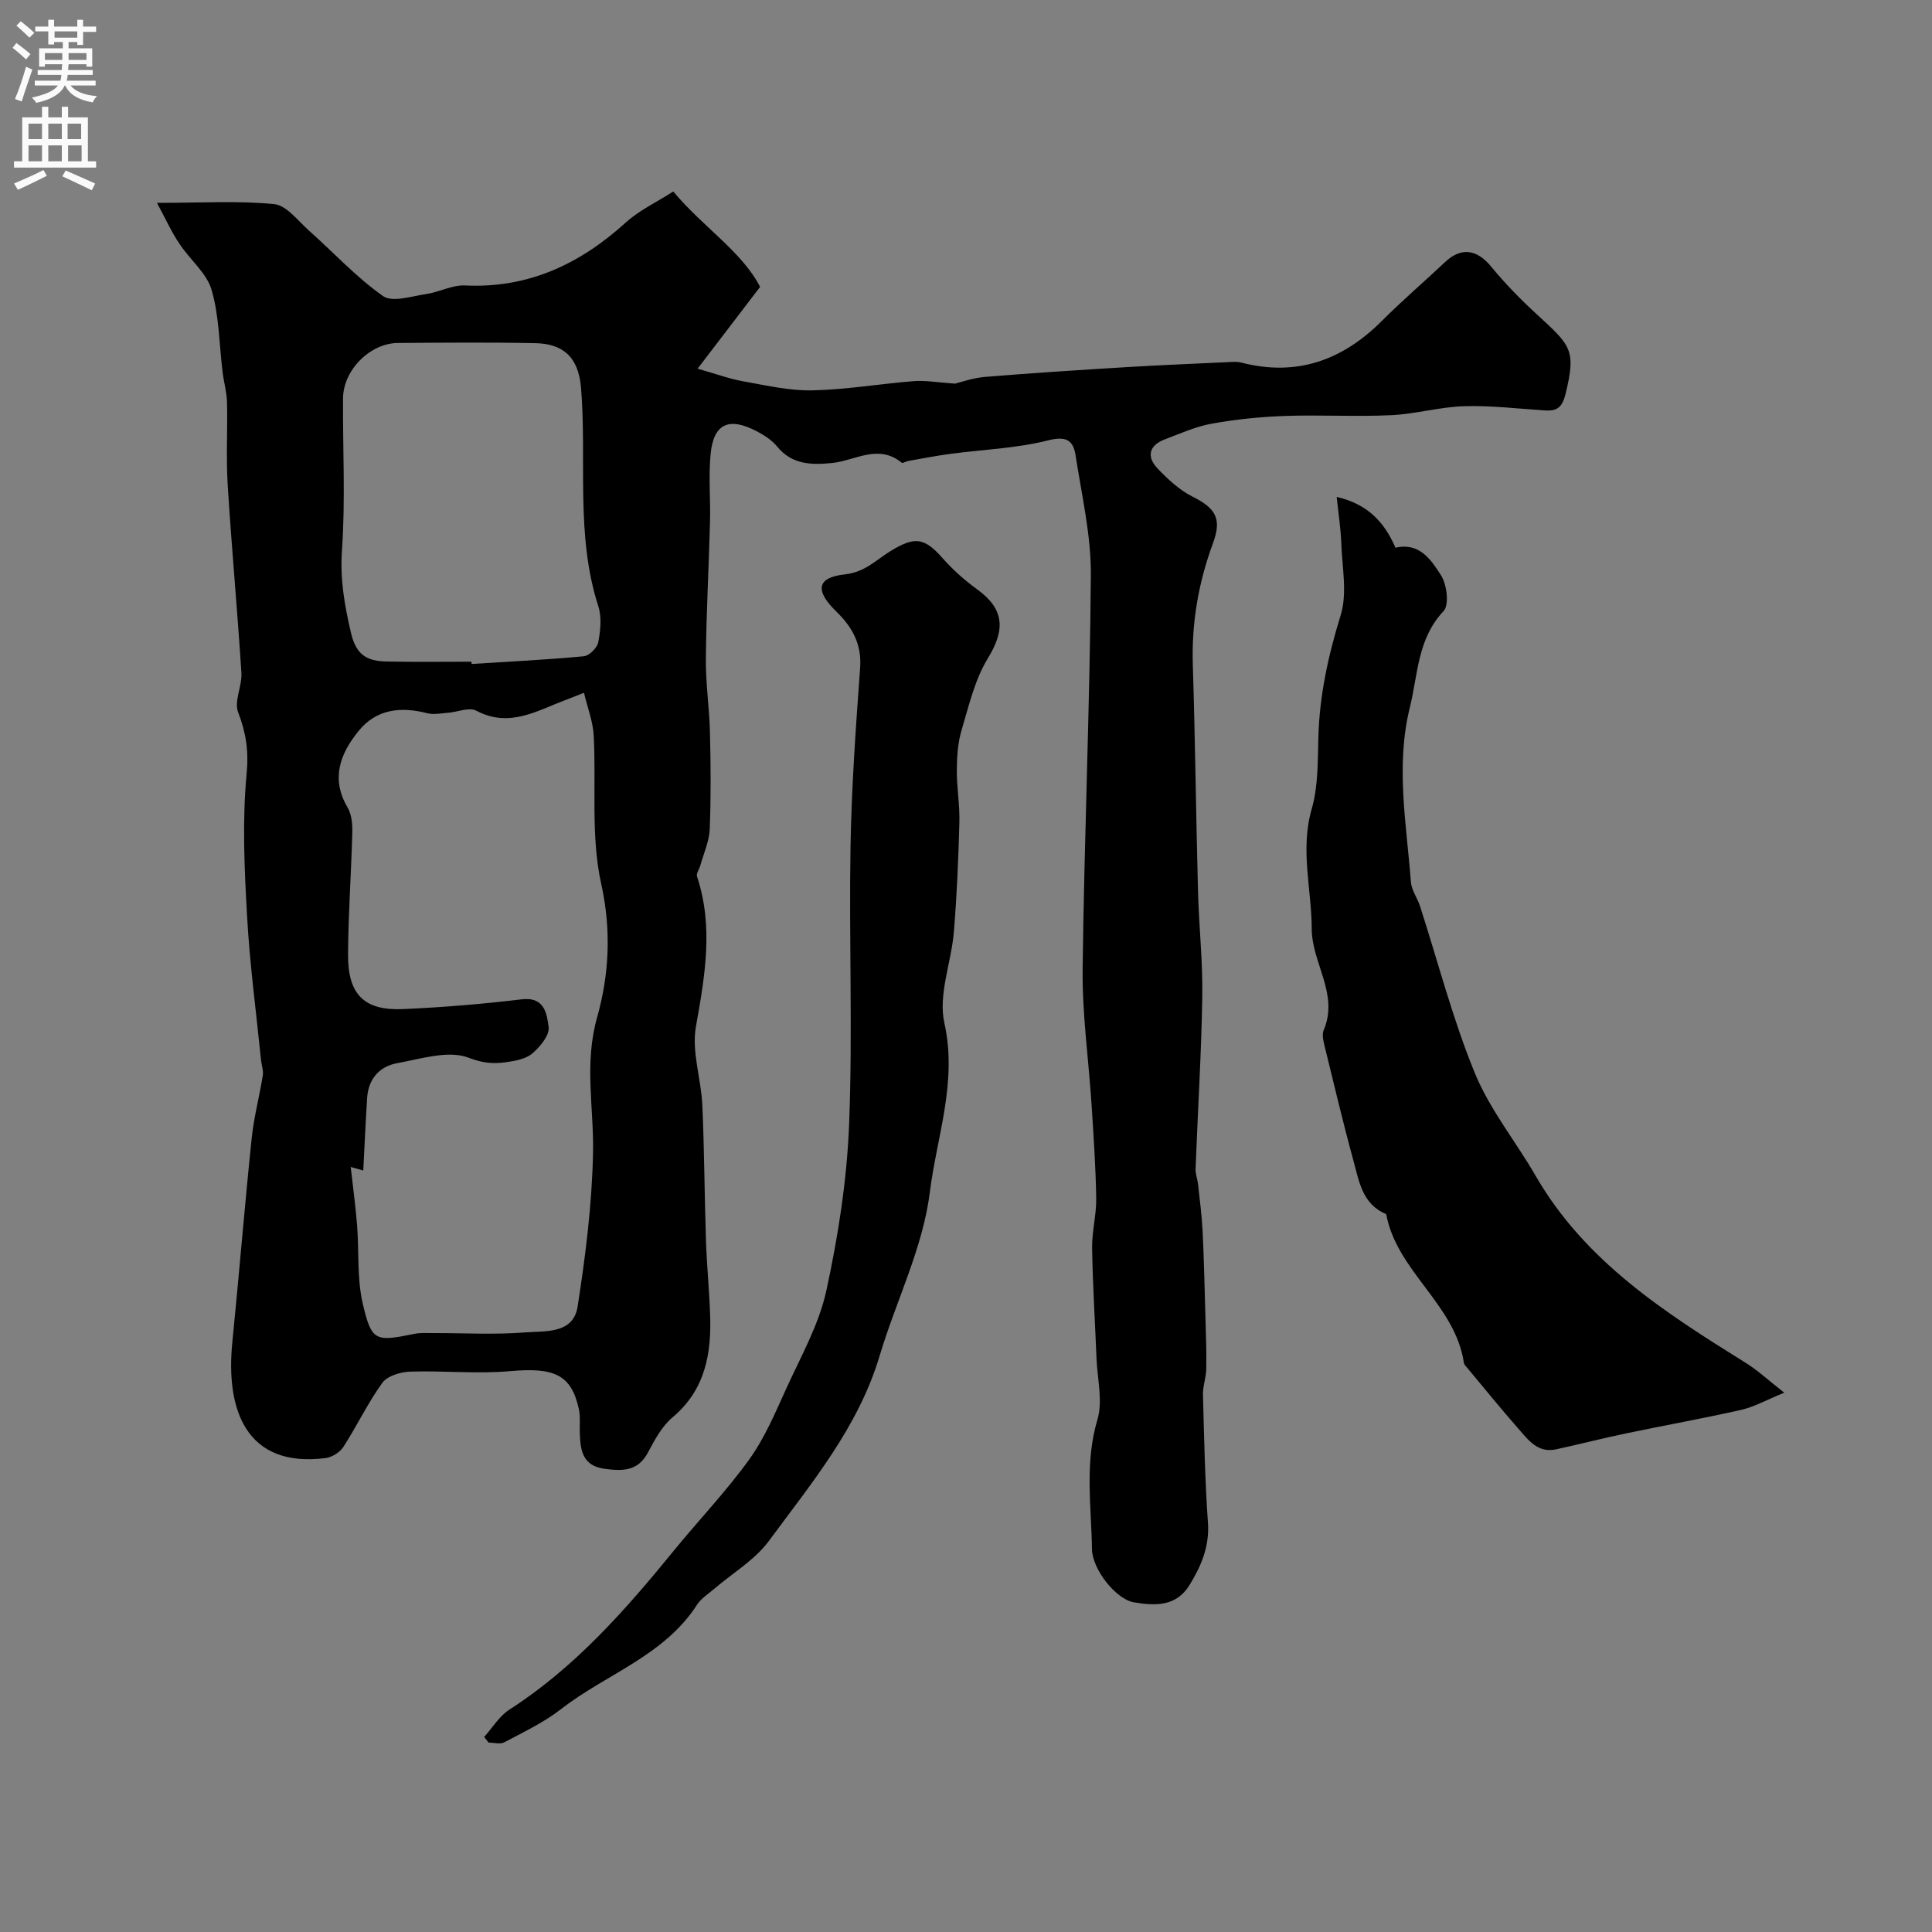<svg enable-background="new 0 0 400 400" viewBox="0 0 400 400" xmlns="http://www.w3.org/2000/svg"><rect x="0" y="0" width="400" height="400" fill="#808080" stroke="none"/><g fill="#000001"><path d="m32.5 42c9.36 0 16.87-.47 24.27.26 2.54.25 4.88 3.41 7.14 5.43 5.13 4.56 9.83 9.69 15.39 13.61 1.94 1.36 5.93.02 8.94-.42 2.7-.39 5.37-1.9 8-1.78 13.13.64 23.82-4.42 33.32-13.03 2.8-2.54 6.39-4.21 9.83-6.42 6.26 7.46 14.21 12.44 17.98 19.75-4.24 5.55-8.05 10.54-12.94 16.93 4.09 1.16 6.67 2.13 9.35 2.6 4.77.84 9.6 1.99 14.38 1.89 7.03-.14 14.02-1.36 21.05-1.91 2.43-.19 4.91.28 8.51.52 1.15-.27 3.68-1.19 6.27-1.4 9.85-.81 19.72-1.44 29.59-2.04 6.78-.41 13.58-.68 20.37-1 1-.05 2.05-.17 2.99.07 11.46 2.96 20.96-.41 29.16-8.62 4.2-4.21 8.74-8.08 13.07-12.17 3.34-3.15 6.6-2.67 9.54.91 2.85 3.46 6 6.71 9.31 9.75 7.2 6.62 8.35 7.42 6.13 16.55-.67 2.77-1.68 3.66-4.24 3.5-5.6-.36-11.21-1.05-16.79-.88-5.04.15-10.03 1.62-15.08 1.86-7.35.34-14.73-.1-22.08.16-5.05.18-10.14.7-15.11 1.6-3.31.6-6.49 2.04-9.67 3.24-3.26 1.23-3.87 3.56-1.54 6.01 2.13 2.24 4.53 4.47 7.24 5.84 4.77 2.4 6.15 4.51 4.26 9.64-3.01 8.15-4.45 16.47-4.18 25.18.49 15.59.66 31.19 1.07 46.78.19 7.31 1 14.61.89 21.9-.19 11.9-.94 23.78-1.39 35.68-.04 1.05.39 2.11.51 3.17.35 3.26.79 6.51.95 9.78.29 6.03.42 12.08.59 18.12.1 3.46.23 6.92.16 10.38-.03 1.78-.73 3.57-.68 5.34.24 8.82.41 17.66 1.03 26.45.35 4.94-1.38 8.98-3.82 12.95-2.78 4.52-7.21 4.28-11.48 3.57-3.76-.62-8.65-6.85-8.71-11.03-.13-8.93-1.54-17.84 1.13-26.8 1.15-3.87-.02-8.44-.19-12.68-.3-7.62-.79-15.23-.91-22.86-.05-3.42.9-6.86.85-10.28-.1-6.45-.55-12.9-.96-19.35-.6-9.37-1.96-18.74-1.85-28.1.32-27.19 1.5-54.38 1.7-81.57.06-8.24-1.89-16.52-3.15-24.74-.47-3.08-1.82-4.15-5.68-3.17-6.6 1.67-13.56 1.9-20.36 2.81-2.89.39-5.76.96-8.63 1.46-.47.08-1.13.53-1.34.36-4.87-3.99-9.67-.4-14.49.07-4.21.41-8.24.34-11.3-3.42-1.1-1.35-2.73-2.38-4.3-3.2-5.7-2.96-8.85-1.53-9.47 4.7-.46 4.65-.01 9.38-.13 14.07-.25 9.46-.77 18.91-.86 28.37-.05 5.1.73 10.2.85 15.3.16 6.66.22 13.34-.05 19.99-.11 2.53-1.26 5.02-1.95 7.52-.21.77-.88 1.65-.68 2.26 3.45 10.42 1.63 20.64-.23 31.1-.92 5.17 1.09 10.81 1.33 16.26.42 9.31.44 18.64.75 27.96.17 5.1.67 10.18.86 15.28.3 8.14-.96 15.66-7.77 21.38-2.17 1.83-3.69 4.61-5.05 7.2-2.07 3.95-5.2 3.97-8.97 3.47-4.68-.63-5.06-3.86-5.19-7.45-.06-1.66.15-3.38-.2-4.97-1.58-7.13-5.14-8.62-14.25-7.81-6.85.61-13.81-.13-20.7.1-1.99.07-4.7.89-5.74 2.33-3.03 4.19-5.26 8.94-8.08 13.29-.73 1.12-2.38 2.13-3.73 2.29-16.37 2.04-20.64-9.97-19.24-23.98 1.41-14.05 2.54-28.12 4-42.16.45-4.4 1.61-8.72 2.31-13.09.16-1.02-.26-2.13-.37-3.21-1-9.95-2.34-19.87-2.89-29.84-.55-9.79-1.01-19.68-.09-29.4.45-4.75-.12-8.49-1.76-12.75-.88-2.3.86-5.46.68-8.19-.83-12.97-2.03-25.92-2.84-38.89-.35-5.67 0-11.39-.14-17.08-.05-2.1-.66-4.18-.92-6.29-.7-5.68-.69-11.57-2.27-16.99-1.02-3.49-4.47-6.24-6.6-9.47-1.61-2.33-2.77-4.93-4.71-8.55zm40.11 199.61c.45 4.05 1 8.03 1.32 12.03.43 5.44-.04 11.06 1.18 16.29 1.83 7.84 2.62 7.87 10.68 6.23 1.28-.26 2.65-.15 3.98-.16 6.33-.01 12.69.36 18.98-.14 4.12-.33 9.94.38 10.84-5.35 1.64-10.51 2.97-21.16 3.19-31.78.2-9.36-1.88-18.46.85-28.12 2.46-8.69 2.99-17.95.85-27.58-2.2-9.88-1.01-20.49-1.56-30.77-.15-2.85-1.26-5.64-2.01-8.83-2 .79-2.88 1.15-3.78 1.48-5.98 2.24-11.69 5.87-18.54 2.22-1.44-.77-3.84.29-5.8.44-1.45.11-2.99.43-4.35.09-5.5-1.41-10.53-.87-14.24 3.73-3.79 4.69-5.74 9.83-2.24 15.79.85 1.44 1.03 3.46.98 5.2-.22 8.43-.84 16.86-.88 25.29-.04 8.25 3.35 11.6 11.38 11.25 8.21-.36 16.42-1.04 24.58-2.02 4.81-.58 5.21 3.12 5.57 5.73.23 1.69-1.77 4.1-3.38 5.48-1.36 1.16-3.56 1.54-5.45 1.81-2.61.37-4.83.2-7.74-.93-4.17-1.61-9.82.23-14.75 1.12-3.71.67-6.01 3.26-6.26 7.22-.32 5.03-.54 10.06-.8 15.01-.61-.16-1.79-.5-2.6-.73zm25-104.61c.01.16.02.31.03.47 7.75-.49 15.51-.87 23.24-1.6 1.12-.11 2.76-1.74 2.98-2.9.46-2.41.75-5.17.02-7.44-4.77-14.79-2.35-30.15-3.58-45.21-.55-6.8-4.15-9.16-9.44-9.27-9.49-.2-18.99-.11-28.49-.04-5.78.05-11.31 5.63-11.35 11.46-.07 10.5.51 21.03-.22 31.48-.42 6.03.54 11.42 1.89 17.17 1.11 4.73 3.58 5.77 7.42 5.84 5.83.12 11.67.04 17.5.04z"/><path d="m276.75 102.88c6.55 1.51 9.94 5.38 12.17 10.52 5.01-1.17 7.42 2.58 9.42 5.7 1.23 1.91 1.74 6.15.53 7.43-5.42 5.75-5.27 13.01-6.97 19.9-3 12.16-.69 24.14.21 36.18.13 1.7 1.34 3.3 1.89 5 3.73 11.54 6.76 23.36 11.34 34.54 3.1 7.56 8.48 14.17 12.62 21.33 10.23 17.7 26.74 28.27 43.45 38.67 2.45 1.52 4.6 3.53 8 6.19-3.73 1.52-6.24 2.95-8.93 3.56-7.92 1.79-15.93 3.22-23.88 4.88-4.83 1.01-9.61 2.24-14.43 3.29-3.79.83-5.77-1.96-7.81-4.28-3.58-4.07-6.99-8.28-10.46-12.44-.31-.38-.76-.77-.82-1.21-1.82-12.12-13.88-18.88-16.09-30.78-4.95-2.03-5.61-6.8-6.78-11.07-2.18-7.97-4.08-16.03-6.05-24.06-.23-.95-.45-2.13-.1-2.96 3.18-7.47-2.45-13.84-2.48-20.95-.03-8.26-2.43-16.4-.01-24.81 1.34-4.65 1.25-9.78 1.38-14.7.22-8.75 2.03-17.06 4.62-25.43 1.41-4.55.3-9.91.13-14.9-.11-3.06-.59-6.1-.95-9.6z"/><path d="m100.24 359.62c1.72-1.91 3.13-4.31 5.21-5.65 13.52-8.7 23.96-20.53 33.98-32.83 5.19-6.37 10.9-12.33 15.69-18.98 3.2-4.43 5.38-9.65 7.67-14.67 3.02-6.65 6.76-13.23 8.29-20.26 2.46-11.3 4.26-22.9 4.72-34.43.75-19.12-.04-38.3.29-57.45.21-12.36 1.09-24.71 1.99-37.04.36-4.97-1.62-8.47-4.95-11.72-4.42-4.3-4.08-7.02 1.78-7.67 4.16-.46 6.39-2.92 9.31-4.73 5.14-3.19 7.12-2.95 10.96 1.4 2.1 2.38 4.54 4.55 7.12 6.42 5.66 4.1 5.87 8.33 2.23 14.28-2.71 4.42-3.93 9.8-5.44 14.86-.78 2.62-.97 5.49-.99 8.25-.03 3.62.63 7.26.53 10.87-.2 7.55-.52 15.12-1.14 22.65-.52 6.34-3.28 13.03-1.97 18.87 2.74 12.23-1.58 23.56-3.01 35.05-1.43 11.54-7.01 22.52-10.39 33.86-4.4 14.75-14.07 26.3-22.9 38.3-2.94 3.99-7.6 6.72-11.46 10.04-1.19 1.02-2.62 1.92-3.44 3.19-6.81 10.6-18.85 14.37-28.19 21.64-3.54 2.76-7.72 4.72-11.71 6.85-.85.46-2.16.07-3.26.07-.3-.38-.61-.78-.92-1.17z"/></g><path d="m2.6 9.9.8-1c.9.7 1.9 1.4 2.9 2.3l-.9 1.1c-1.1-1-2-1.8-2.8-2.4zm.5 10.6c.9-2.1 1.6-4.3 2.3-6.7.4.2.8.4 1.3.6-.7 2.1-1.5 4.3-2.2 6.6zm.3-15.2.9-.9c1 .8 2 1.6 2.8 2.4l-1 1c-.9-.9-1.8-1.7-2.7-2.5zm12.6-1.2h1.2v1.4h2.7v1.1h-2.7v2.7h-1.2v-.6h-1.8v1.3h4.9v3.8h-1.2v-.5h-3.7c0 .4-.1.9-.1 1.2h5.1v1h-5.2c0 .5-.1.9-.2 1.2h6v1h-5.2c1.1 1.3 2.9 2 5.5 2.2-.4.4-.7.8-.9 1.3-2.9-.5-4.8-1.6-5.7-3.5h-.1c-.8 1.7-2.7 2.9-5.9 3.6-.2-.4-.6-.8-.9-1.1 2.8-.6 4.6-1.4 5.4-2.5h-4.8v-1h5.3c.1-.3.2-.7.2-1.2h-4.9v-1h5c0-.4 0-.8.1-1.2h-3.6v.5h-1.2v-3.8h4.9v-1.3h-1.8v.5h-1.2v-2.7h-2.7v-1h2.7v-1.4h1.2v1.4h4.8zm-6.7 8.3h3.6c0-.4 0-.9 0-1.4h-3.6zm1.9-4.6h4.8v-1.3h-4.7v1.3zm6.7 3.2h-3.7v1.4h3.7v-2.4z" fill="#fafafb"/><path d="m8.7 22.1h1.3v2.2h2.8v-2.2h1.3v2.2h4.1v9.1h1.7v1.3h-17v-1.3h1.7v-9.1h4.1zm.3 13.1.7 1.2c-1.8.9-3.8 1.9-6 2.9-.2-.4-.5-.8-.8-1.3 2.3-1 4.4-1.9 6.1-2.8zm-3.1-6.4h2.8v-3.2h-2.8zm0 4.6h2.8v-3.3h-2.8zm4.1-4.6h2.8v-3.2h-2.8zm0 4.6h2.8v-3.3h-2.8zm3.6 1.9c2.1.9 4.1 1.8 6.1 2.7l-.7 1.4c-2.2-1.1-4.2-2-6.1-2.9zm3.2-9.7h-2.8v3.2h2.8zm-2.7 7.8h2.8v-3.3h-2.8z" fill="#fafafb"/></svg>